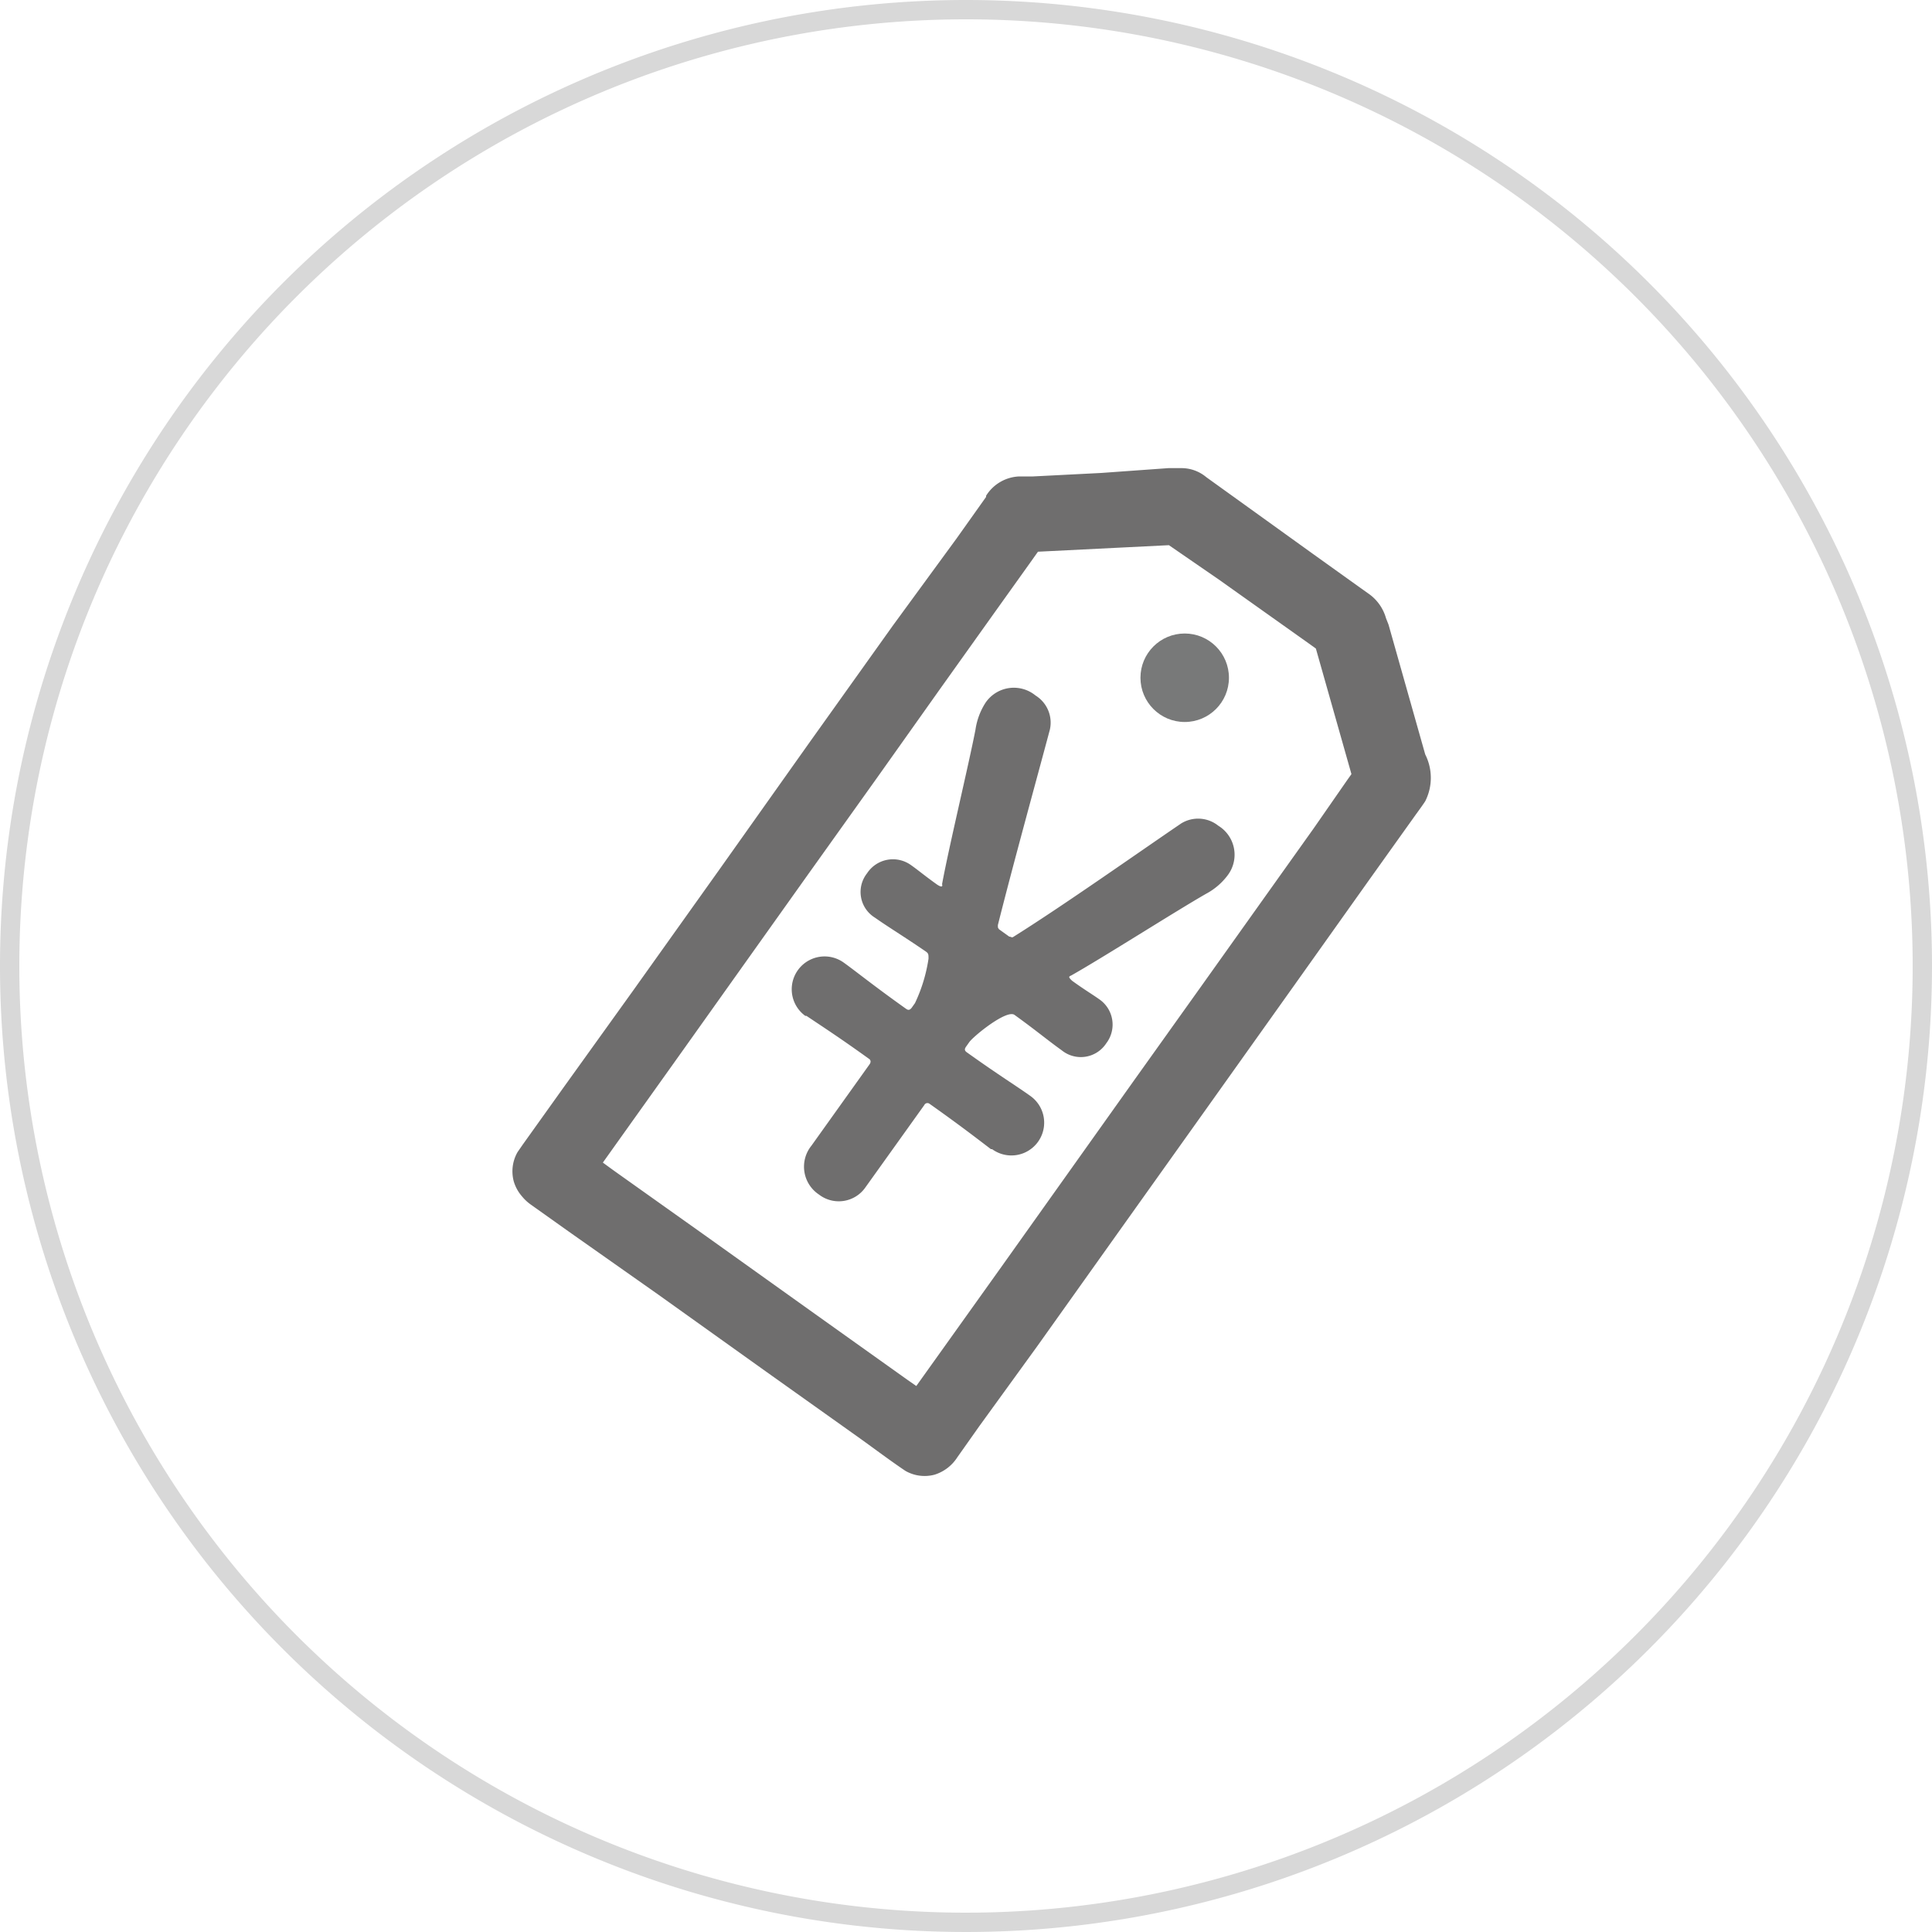 <svg xmlns="http://www.w3.org/2000/svg" viewBox="0 0 100 100"><defs><style>.cls-1{fill:#d8d8d8;}.cls-2{fill:#6f6e6e;}.cls-3{fill:#787979;}</style></defs><g id="home-campaign"><path class="cls-1" d="M50,1A49,49,0,1,1,1,50,49,49,0,0,1,50,1m0-1a50,50,0,1,0,50,50A50,50,0,0,0,50,0Z"/><path class="cls-2" d="M27.49,62.36l1.94,1.38L34.06,67l5.6,4,4.85,3.45c.78.56,1.55,1.14,2.35,1.68l0,0a2,2,0,0,0,1.51.2,2.16,2.16,0,0,0,1.18-.9l1.13-1.6,3-4.14,4.15-5.83,4.66-6.54,4.57-6.42,3.81-5.36,2.42-3.39c.16-.22.33-.45.48-.68a2.68,2.68,0,0,0,0-2.42l-1.9-6.72L71.74,32a2.32,2.32,0,0,0-.93-1.29l-.38-.27L68,28.7l-5.56-4a2,2,0,0,0-1.28-.47l-.68,0L57,24.48l-3.53.18-.71,0a2.12,2.12,0,0,0-1.72,1l0,.06-1.52,2.14L46.2,32.4l-4.28,6L37.24,45,32.75,51.3l-3.59,5-2.1,2.94-.27.39a2,2,0,0,0-.2,1.51,2.05,2.05,0,0,0,.9,1.18,2,2,0,0,0,1.52.2,2.31,2.31,0,0,0,1.18-.91l.64-.91,1.76-2.47,2.61-3.66,3.18-4.47,3.48-4.89,3.52-4.93,3.27-4.61,2.76-3.87,2-2.8c.31-.44.63-.88.94-1.33l0-.06-1.7,1,7.42-.37,1-.05-1-.27L63.09,30l4.66,3.31,1.07.77-.9-1.18,2,7.06.28,1,.2-1.52-.65.91L68,42.87l-2.6,3.65L62.21,51l-3.49,4.89-3.5,4.92-3.28,4.61L49.17,69.3l-2,2.8-.94,1.32,0,.06,2.69-.7L46.94,71.4l-4.63-3.3-5.6-4-4.84-3.44c-.78-.56-1.55-1.15-2.36-1.68l0,0a2,2,0,0,0-2.89,2.22A2.3,2.3,0,0,0,27.49,62.36Z"/><path class="cls-2" d="M45,55.1c.09-.12.07-.22,0-.28-1.5-1.08-2.32-1.61-3.26-2.24l-.06,0a1.69,1.69,0,0,1,2-2.75c.68.49,1.55,1.2,3.21,2.38.11.08.19.09.3-.05l.17-.24a8.13,8.13,0,0,0,.7-2.3c0-.22,0-.27-.14-.37C46.66,48.39,46,48,45.29,47.5l0,0a1.56,1.56,0,0,1-.41-2.3,1.6,1.6,0,0,1,2.29-.41c.33.23.72.56,1.34,1,.21.14.25.08.25.08a.1.1,0,0,0,0-.1c.34-1.86,1.38-6.19,1.73-8A3.5,3.5,0,0,1,51,36.39,1.77,1.77,0,0,1,53.6,36a1.65,1.65,0,0,1,.74,1.77c-.67,2.51-1.91,7-2.69,10.11,0,.16,0,.13.06.22l.53.38c.11,0,.12.08.23,0,2.57-1.61,6.52-4.4,8.67-5.86a1.67,1.67,0,0,1,1.92.12,1.76,1.76,0,0,1,.48,2.57,3.37,3.37,0,0,1-1.11.95c-1.59.91-5.35,3.31-7,4.24a.13.13,0,0,0-.09.07s0,.06.16.2c.62.45,1.06.71,1.38.94A1.59,1.59,0,0,1,57.26,54a1.57,1.57,0,0,1-2.31.36l0,0c-.74-.53-1.29-1-2.44-1.83-.41-.29-2.11,1.09-2.34,1.41l-.17.24c-.1.14-.06.22.06.3,1.65,1.18,2.61,1.77,3.29,2.26a1.69,1.69,0,0,1-2,2.74l-.06,0c-.89-.68-1.67-1.28-3.18-2.35a.18.18,0,0,0-.27.07L44.8,61.45a1.68,1.68,0,0,1-2.41.38A1.73,1.73,0,0,1,42,59.3Z"/><circle class="cls-3" cx="61.32" cy="35.08" r="2.29"/></g></svg>